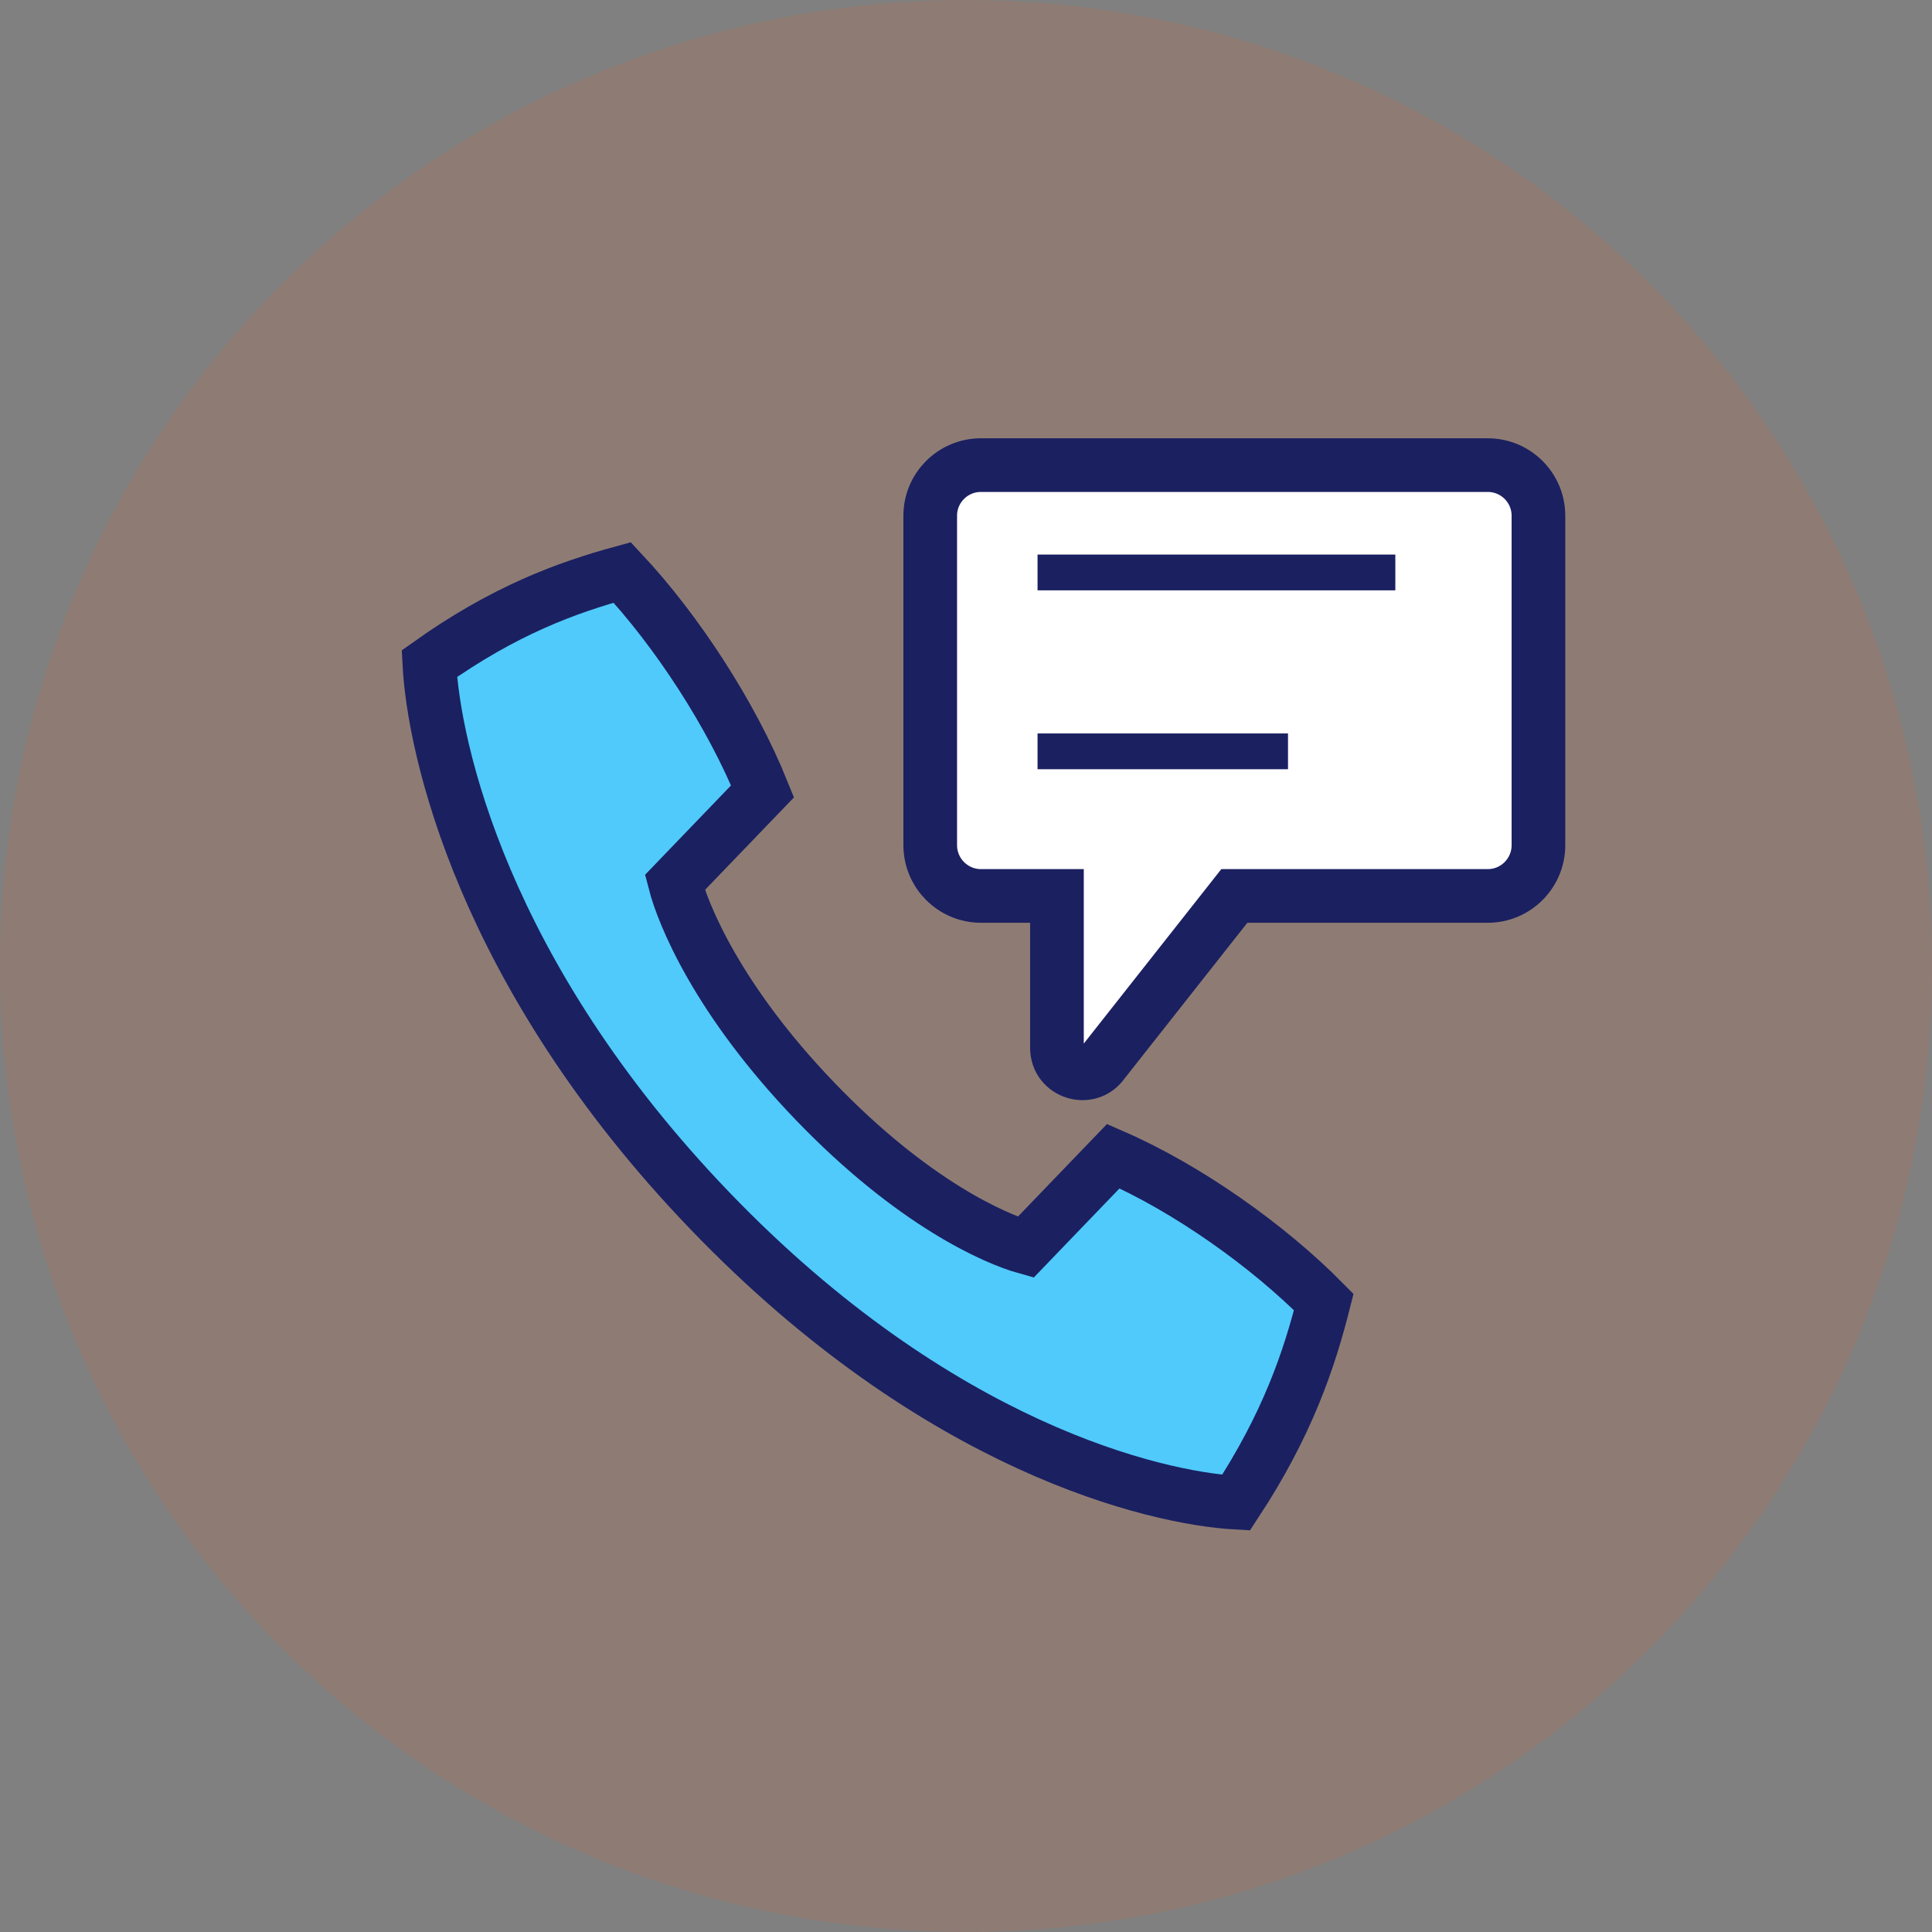 <?xml version="1.0" encoding="UTF-8" standalone="no"?>
<svg width="54px" height="54px" viewBox="0 0 54 54" version="1.1" xmlns="http://www.w3.org/2000/svg" xmlns:xlink="http://www.w3.org/1999/xlink">
    <rect x="0" y="0" width="54" height="54" fill="#808080" stroke="none"/>
    <!-- Generator: Sketch 50.2 (55047) - http://www.bohemiancoding.com/sketch -->
    <title>i-c-soporte-tecnico</title>
    <desc>Created with Sketch.</desc>
    <defs></defs>
    <g id="kopar" stroke="none" stroke-width="1" fill="none" fill-rule="evenodd">
        <g id="Contacto" transform="translate(-421, -749)">
            <g id="i-c-soporte-tecnico" transform="translate(421, 749)">
                <g id="Group-7-Copy" fill="#EE601C" opacity="0.128">
                    <circle id="Oval-Copy-5" cx="27" cy="27" r="27"></circle>
                </g>
                <g id="Page-1" transform="translate(12, 13)" stroke="#1B2061">
                    <path d="M29.583,12.042 C30.365,12.042 31,11.406 31,10.624 L31,1.415 C31,0.633 30.365,0 29.583,0 L15.417,0 C14.635,0 14,0.633 14,1.415 L14,10.621 C14,11.405 14.635,12.042 15.419,12.042 L17.542,12.042 L17.542,16.29 C17.542,16.982 18.433,17.264 18.83,16.697 L22.5,12.042 L29.583,12.042 Z" id="Stroke-1" stroke-width="1.5" fill="#FFFFFF"></path>
                    <path d="M17,3 L27,3" id="Stroke-3"></path>
                    <path d="M17,8 L24,8" id="Stroke-5"></path>
                    <path d="M7.843,20.843 C14.215,27.47 20.303,28.872 22.549,29 C23.985,26.813 24.592,25.007 25,23.392 C23.448,21.82 21.188,20.217 19.118,19.314 L16.666,21.863 C15.829,21.629 13.532,20.641 10.784,17.784 C8.037,14.928 7.087,12.538 6.862,11.667 L9.314,9.118 C8.446,6.965 6.903,4.615 5.392,3 C3.84,3.425 2.103,4.056 0,5.549 C0.122,7.886 1.47,14.216 7.843,20.843 Z" id="Stroke-7" stroke-width="1.5" fill="#4FCAFB"></path>
                </g>
            </g>
        </g>
    </g>
</svg>